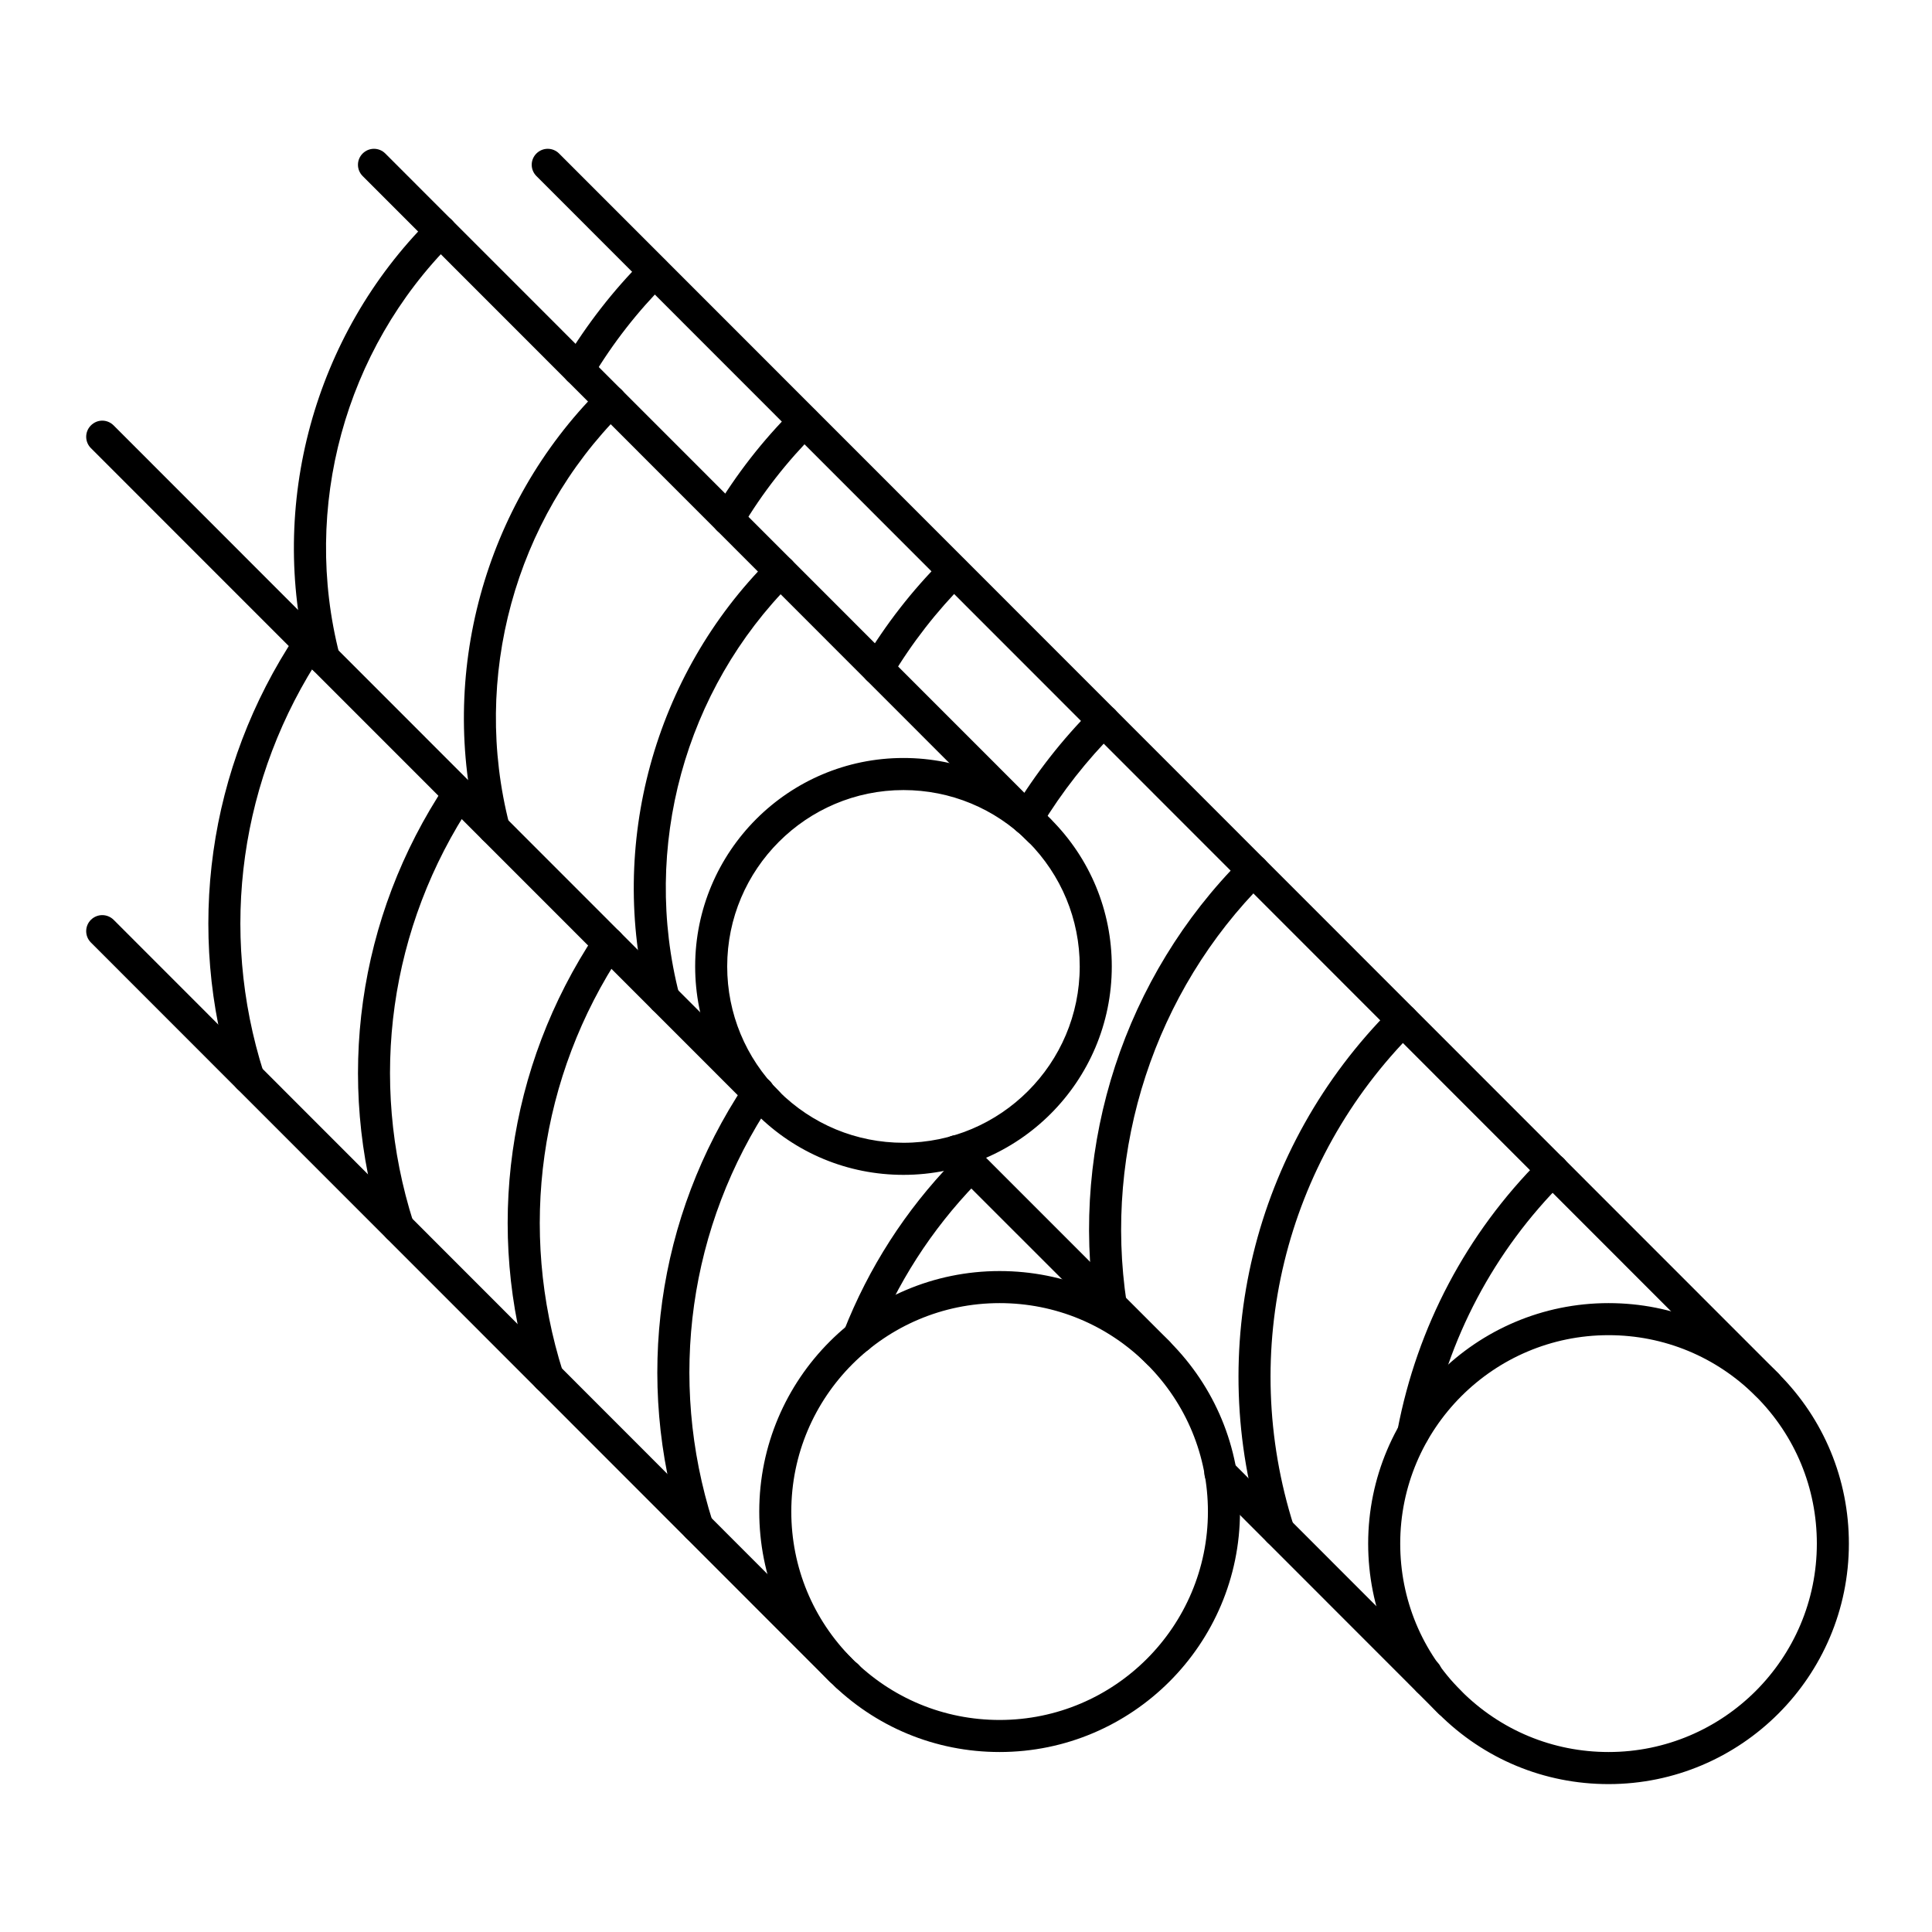 <svg xmlns="http://www.w3.org/2000/svg" xmlns:xlink="http://www.w3.org/1999/xlink" width="500" zoomAndPan="magnify" viewBox="0 0 375 375" height="500" preserveAspectRatio="xMidYMid meet" version="1.0"><defs><clipPath id="a5a86ec42d"><path d="M 265 252 L 358.867 252 L 358.867 346.582 L 265 346.582 Z M 265 252 " clip-rule="nonzero"/></clipPath><clipPath id="b3d6642642"><path d="M 16.117 177 L 167 177 L 167 328 L 16.117 328 Z M 16.117 177 " clip-rule="nonzero"/></clipPath><clipPath id="b12a894ad1"><path d="M 16.117 81 L 153 81 L 153 218 L 16.117 218 Z M 16.117 81 " clip-rule="nonzero"/></clipPath><clipPath id="754bb074b1"><path d="M 69 28.582 L 205 28.582 L 205 165 L 69 165 Z M 69 28.582 " clip-rule="nonzero"/></clipPath><clipPath id="17b0340b47"><path d="M 103 28.582 L 347 28.582 L 347 272 L 103 272 Z M 103 28.582 " clip-rule="nonzero"/></clipPath></defs><g clip-path="url(#a5a86ec42d)"><path fill="#000000" d="M 312.215 259.156 C 289.906 259.156 271.781 277.293 271.781 299.613 C 271.781 310.406 275.984 320.57 283.613 328.203 C 291.27 335.863 301.426 340.066 312.215 340.066 C 334.52 340.066 352.648 321.93 352.648 299.613 C 352.648 288.816 348.445 278.656 340.812 271.02 C 333.16 263.363 323.004 259.156 312.215 259.156 Z M 312.215 346.293 C 299.75 346.293 288.035 341.43 279.215 332.605 C 270.418 323.805 265.559 312.086 265.559 299.613 C 265.559 273.867 286.48 252.934 312.215 252.934 C 324.68 252.934 336.391 257.797 345.211 266.621 C 354.008 275.422 358.867 287.141 358.867 299.613 C 358.867 325.359 337.945 346.293 312.215 346.293 " fill-opacity="1" fill-rule="nonzero"/></g><path fill="#000000" d="M 281.426 333.527 C 280.625 333.527 279.824 333.238 279.215 332.629 L 234.676 288.062 C 233.461 286.848 233.461 284.879 234.676 283.664 C 235.891 282.449 237.859 282.449 239.074 283.664 L 283.613 328.227 C 284.828 329.445 284.828 331.414 283.613 332.629 C 283.008 333.238 282.203 333.527 281.426 333.527 " fill-opacity="1" fill-rule="nonzero"/><path fill="#000000" d="M 194.023 252.934 C 171.719 252.934 153.59 271.07 153.59 293.391 C 153.59 304.184 157.793 314.348 165.426 321.98 C 173.078 329.637 183.234 333.844 194.023 333.844 C 216.332 333.844 234.457 315.707 234.457 293.391 C 234.457 282.594 230.254 272.43 222.625 264.797 C 214.969 257.141 204.812 252.934 194.023 252.934 Z M 194.023 340.066 C 181.559 340.066 169.848 335.207 161.027 326.379 C 152.23 317.578 147.371 305.859 147.371 293.391 C 147.371 267.641 168.293 246.711 194.023 246.711 C 206.488 246.711 218.203 251.57 227.023 260.398 C 235.816 269.199 240.68 280.918 240.68 293.391 C 240.68 319.137 219.758 340.066 194.023 340.066 " fill-opacity="1" fill-rule="nonzero"/><path fill="#000000" d="M 224.812 265.695 C 224.035 265.695 223.23 265.383 222.625 264.773 L 183.477 225.629 C 182.262 224.414 182.262 222.445 183.477 221.23 C 184.719 220.016 186.688 220.016 187.902 221.23 L 227.023 260.371 C 228.238 261.59 228.238 263.559 227.023 264.773 C 226.414 265.383 225.613 265.695 224.812 265.695 " fill-opacity="1" fill-rule="nonzero"/><g clip-path="url(#b3d6642642)"><path fill="#000000" d="M 163.238 327.305 C 162.438 327.305 161.633 327.012 161.027 326.406 L 17.641 182.938 C 16.426 181.723 16.426 179.754 17.641 178.539 C 18.879 177.32 20.82 177.32 22.062 178.539 L 165.426 322.004 C 166.641 323.219 166.641 325.188 165.426 326.406 C 164.816 327.012 164.016 327.305 163.238 327.305 " fill-opacity="1" fill-rule="nonzero"/></g><path fill="#000000" d="M 175.363 153.352 C 156.508 153.352 141.148 168.715 141.148 187.582 C 141.148 196.723 144.723 205.305 151.16 211.797 C 157.625 218.238 166.227 221.812 175.363 221.812 C 194.219 221.812 209.574 206.449 209.574 187.582 C 209.574 178.441 206.004 169.859 199.562 163.367 C 193.102 156.926 184.5 153.352 175.363 153.352 Z M 175.363 228.039 C 164.574 228.039 154.418 223.832 146.762 216.172 C 139.133 208.539 134.93 198.375 134.93 187.582 C 134.93 165.262 153.055 147.125 175.363 147.125 C 186.152 147.125 196.309 151.332 203.961 158.992 C 211.594 166.625 215.797 176.789 215.797 187.582 C 215.797 209.902 197.668 228.039 175.363 228.039 " fill-opacity="1" fill-rule="nonzero"/><g clip-path="url(#b12a894ad1)"><path fill="#000000" d="M 149 217.074 C 148.195 217.074 147.395 216.781 146.789 216.172 L 17.641 86.977 C 16.426 85.762 16.426 83.793 17.641 82.578 C 18.879 81.336 20.82 81.336 22.062 82.578 L 151.184 211.773 C 152.398 212.988 152.398 214.957 151.184 216.172 C 150.578 216.781 149.777 217.074 149 217.074 " fill-opacity="1" fill-rule="nonzero"/></g><g clip-path="url(#754bb074b1)"><path fill="#000000" d="M 201.727 164.316 C 200.949 164.316 200.148 164 199.539 163.391 L 70.391 34.172 C 69.176 32.957 69.176 31.012 70.391 29.797 C 71.605 28.578 73.574 28.578 74.789 29.797 L 203.938 158.992 C 205.152 160.207 205.152 162.176 203.938 163.391 C 203.332 164 202.527 164.316 201.727 164.316 " fill-opacity="1" fill-rule="nonzero"/></g><g clip-path="url(#17b0340b47)"><path fill="#000000" d="M 343 271.922 C 342.223 271.922 341.422 271.605 340.812 270.996 L 104.117 34.172 C 102.902 32.957 102.902 31.012 104.117 29.797 C 105.332 28.578 107.301 28.578 108.516 29.797 L 345.211 266.598 C 346.426 267.812 346.426 269.781 345.211 270.996 C 344.605 271.605 343.801 271.922 343 271.922 " fill-opacity="1" fill-rule="nonzero"/></g><path fill="#000000" d="M 277.199 329.297 C 275.84 329.297 274.598 328.422 274.211 327.035 L 273.82 325.723 C 273.359 324.07 274.309 322.367 275.961 321.883 C 277.613 321.395 279.336 322.367 279.801 324.023 L 280.188 325.336 C 280.648 326.965 279.703 328.691 278.051 329.176 C 277.758 329.25 277.465 329.297 277.199 329.297 " fill-opacity="1" fill-rule="nonzero"/><path fill="#000000" d="M 274.332 281.184 C 274.137 281.184 273.941 281.16 273.75 281.137 C 272.07 280.82 270.953 279.191 271.27 277.488 C 275.086 257.527 284.66 239.391 298.973 225.07 C 299.531 224.391 300.379 223.953 301.328 223.953 C 303.055 223.953 304.438 225.312 304.438 227.039 C 304.438 227.867 304.121 228.719 303.516 229.301 C 290.004 242.77 280.965 259.836 277.395 278.656 C 277.102 280.137 275.789 281.184 274.332 281.184 " fill-opacity="1" fill-rule="nonzero"/><path fill="#000000" d="M 248.16 300.246 C 246.824 300.246 245.609 299.418 245.199 298.082 C 233.68 261.879 243.207 222.688 270.055 195.824 C 271.27 194.609 273.238 194.609 274.453 195.824 C 275.668 197.039 275.668 199.008 274.453 200.223 C 249.254 225.438 240.312 262.219 251.125 296.207 C 251.637 297.836 250.738 299.59 249.086 300.125 C 248.793 300.219 248.477 300.246 248.16 300.246 " fill-opacity="1" fill-rule="nonzero"/><path fill="#000000" d="M 215.602 256.484 C 214.094 256.484 212.781 255.387 212.539 253.832 C 207.68 222.008 218.348 189.477 241.02 166.77 C 242.258 165.555 244.227 165.555 245.441 166.77 C 246.656 167.984 246.656 169.957 245.441 171.172 C 224.129 192.469 214.145 223.027 218.688 252.91 C 218.953 254.609 217.789 256.191 216.086 256.457 C 215.918 256.484 215.773 256.484 215.602 256.484 " fill-opacity="1" fill-rule="nonzero"/><path fill="#000000" d="M 199.297 158.941 L 199.32 158.965 Z M 199.32 162.078 C 198.566 162.078 197.816 161.785 197.23 161.25 C 196.164 160.277 195.918 158.746 196.551 157.531 C 196.602 157.434 196.648 157.312 196.723 157.215 C 201.023 150.094 206.172 143.527 211.98 137.691 C 213.195 136.477 215.164 136.477 216.379 137.691 C 217.594 138.91 217.594 140.879 216.379 142.117 C 210.961 147.539 206.148 153.668 202.117 160.305 C 201.969 160.594 201.801 160.84 201.605 161.059 C 200.996 161.715 200.148 162.078 199.32 162.078 " fill-opacity="1" fill-rule="nonzero"/><path fill="#000000" d="M 170.383 132.93 C 169.848 132.93 169.289 132.805 168.801 132.492 C 167.32 131.613 166.832 129.695 167.707 128.234 C 171.938 121.16 177.039 114.598 182.918 108.715 C 184.133 107.496 186.102 107.496 187.316 108.715 C 188.531 109.902 188.531 111.898 187.316 113.09 C 181.801 118.633 177.016 124.785 173.055 131.422 C 172.473 132.395 171.449 132.93 170.383 132.93 " fill-opacity="1" fill-rule="nonzero"/><path fill="#000000" d="M 141.344 103.875 C 140.785 103.875 140.25 103.73 139.742 103.438 C 138.258 102.539 137.797 100.641 138.672 99.16 C 142.898 92.082 148.004 85.52 153.883 79.637 C 155.098 78.418 157.066 78.418 158.281 79.637 C 159.496 80.852 159.496 82.82 158.281 84.035 C 152.766 89.555 147.953 95.707 144.016 102.344 C 143.434 103.34 142.391 103.875 141.344 103.875 " fill-opacity="1" fill-rule="nonzero"/><path fill="#000000" d="M 112.281 74.797 C 111.75 74.797 111.188 74.652 110.68 74.359 C 109.223 73.484 108.734 71.562 109.609 70.082 C 113.91 62.957 119.012 56.367 124.82 50.559 C 126.035 49.344 128.004 49.344 129.219 50.559 C 130.434 51.773 130.434 53.742 129.219 54.984 C 123.777 60.43 118.965 66.578 114.957 73.289 C 114.371 74.262 113.352 74.797 112.281 74.797 " fill-opacity="1" fill-rule="nonzero"/><path fill="#000000" d="M 164.402 328.398 C 162.703 328.398 161.293 327.035 161.293 325.312 L 161.293 325.262 C 161.293 323.535 162.703 322.148 164.402 322.148 C 166.129 322.148 167.516 323.535 167.516 325.262 C 167.516 326.965 166.129 328.398 164.402 328.398 " fill-opacity="1" fill-rule="nonzero"/><path fill="#000000" d="M 166.664 262.633 C 166.273 262.633 165.887 262.562 165.523 262.414 C 163.918 261.781 163.141 259.984 163.773 258.379 C 168.609 246.055 175.727 234.965 184.938 225.438 L 186.273 224.027 C 187.512 222.809 189.457 222.809 190.672 224.027 C 191.887 225.242 191.91 227.211 190.695 228.426 L 189.359 229.812 C 180.781 238.711 174.098 249.09 169.555 260.664 C 169.07 261.906 167.902 262.633 166.664 262.633 " fill-opacity="1" fill-rule="nonzero"/><path fill="#000000" d="M 135.367 299.418 C 134.055 299.418 132.816 298.59 132.402 297.254 C 123.047 267.812 127.445 236.23 144.504 210.582 C 145.062 209.609 146.105 208.93 147.25 208.93 C 148.973 208.93 150.359 210.312 150.359 212.039 C 150.359 212.551 150.238 213.035 150.02 213.449 C 149.945 213.621 149.875 213.766 149.777 213.887 C 133.691 237.98 129.535 267.691 138.332 295.383 C 138.84 297.012 137.941 298.762 136.312 299.273 C 136 299.371 135.684 299.418 135.367 299.418 " fill-opacity="1" fill-rule="nonzero"/><path fill="#000000" d="M 106.305 270.363 C 104.992 270.363 103.777 269.516 103.34 268.203 C 93.984 238.758 98.434 207.129 115.539 181.383 C 116.488 179.949 118.43 179.559 119.863 180.508 C 121.273 181.457 121.664 183.398 120.715 184.836 C 104.676 208.977 100.496 238.688 109.27 266.305 C 109.805 267.934 108.906 269.684 107.254 270.219 C 106.938 270.316 106.621 270.363 106.305 270.363 " fill-opacity="1" fill-rule="nonzero"/><path fill="#000000" d="M 77.27 241.289 C 75.957 241.289 74.719 240.438 74.305 239.125 C 64.926 209.684 69.371 178.027 86.5 152.305 C 87.449 150.871 89.367 150.48 90.801 151.453 C 92.234 152.402 92.625 154.324 91.676 155.758 C 75.59 179.898 71.414 209.586 80.234 237.227 C 80.742 238.879 79.844 240.633 78.215 241.141 C 77.898 241.238 77.586 241.289 77.27 241.289 " fill-opacity="1" fill-rule="nonzero"/><path fill="#000000" d="M 48.207 212.234 C 46.895 212.234 45.68 211.383 45.242 210.07 C 35.887 180.652 40.332 149 57.441 123.25 C 58.387 121.816 60.332 121.43 61.766 122.375 C 63.199 123.324 63.59 125.27 62.617 126.703 C 46.555 150.871 42.375 180.555 51.172 208.176 C 51.707 209.805 50.809 211.555 49.156 212.09 C 48.84 212.188 48.523 212.234 48.207 212.234 " fill-opacity="1" fill-rule="nonzero"/><path fill="#000000" d="M 128.832 196.918 C 127.445 196.918 126.184 195.992 125.816 194.582 C 117.945 163.949 126.934 131.055 149.266 108.715 C 150.504 107.496 152.473 107.496 153.688 108.715 C 154.902 109.93 154.902 111.898 153.688 113.09 C 132.887 133.902 124.504 164.535 131.844 193.027 C 132.281 194.707 131.262 196.383 129.609 196.82 C 129.34 196.895 129.074 196.918 128.832 196.918 " fill-opacity="1" fill-rule="nonzero"/><path fill="#000000" d="M 95.855 163.926 C 94.473 163.926 93.207 162.977 92.844 161.594 C 84.973 130.957 93.961 98.062 116.293 75.695 C 117.508 74.48 119.477 74.48 120.691 75.695 C 121.906 76.914 121.906 78.883 120.691 80.098 C 99.891 100.91 91.531 131.543 98.871 160.035 C 99.281 161.688 98.285 163.391 96.633 163.828 C 96.367 163.902 96.102 163.926 95.855 163.926 " fill-opacity="1" fill-rule="nonzero"/><path fill="#000000" d="M 62.859 130.934 C 61.473 130.934 60.211 129.984 59.848 128.574 C 51.973 97.969 60.965 65.047 83.32 42.707 C 84.535 41.488 86.5 41.488 87.715 42.707 C 88.93 43.922 88.93 45.891 87.715 47.105 C 66.918 67.918 58.559 98.527 65.895 127.043 C 66.309 128.699 65.312 130.398 63.637 130.836 C 63.395 130.887 63.125 130.934 62.859 130.934 " fill-opacity="1" fill-rule="nonzero"/></svg>